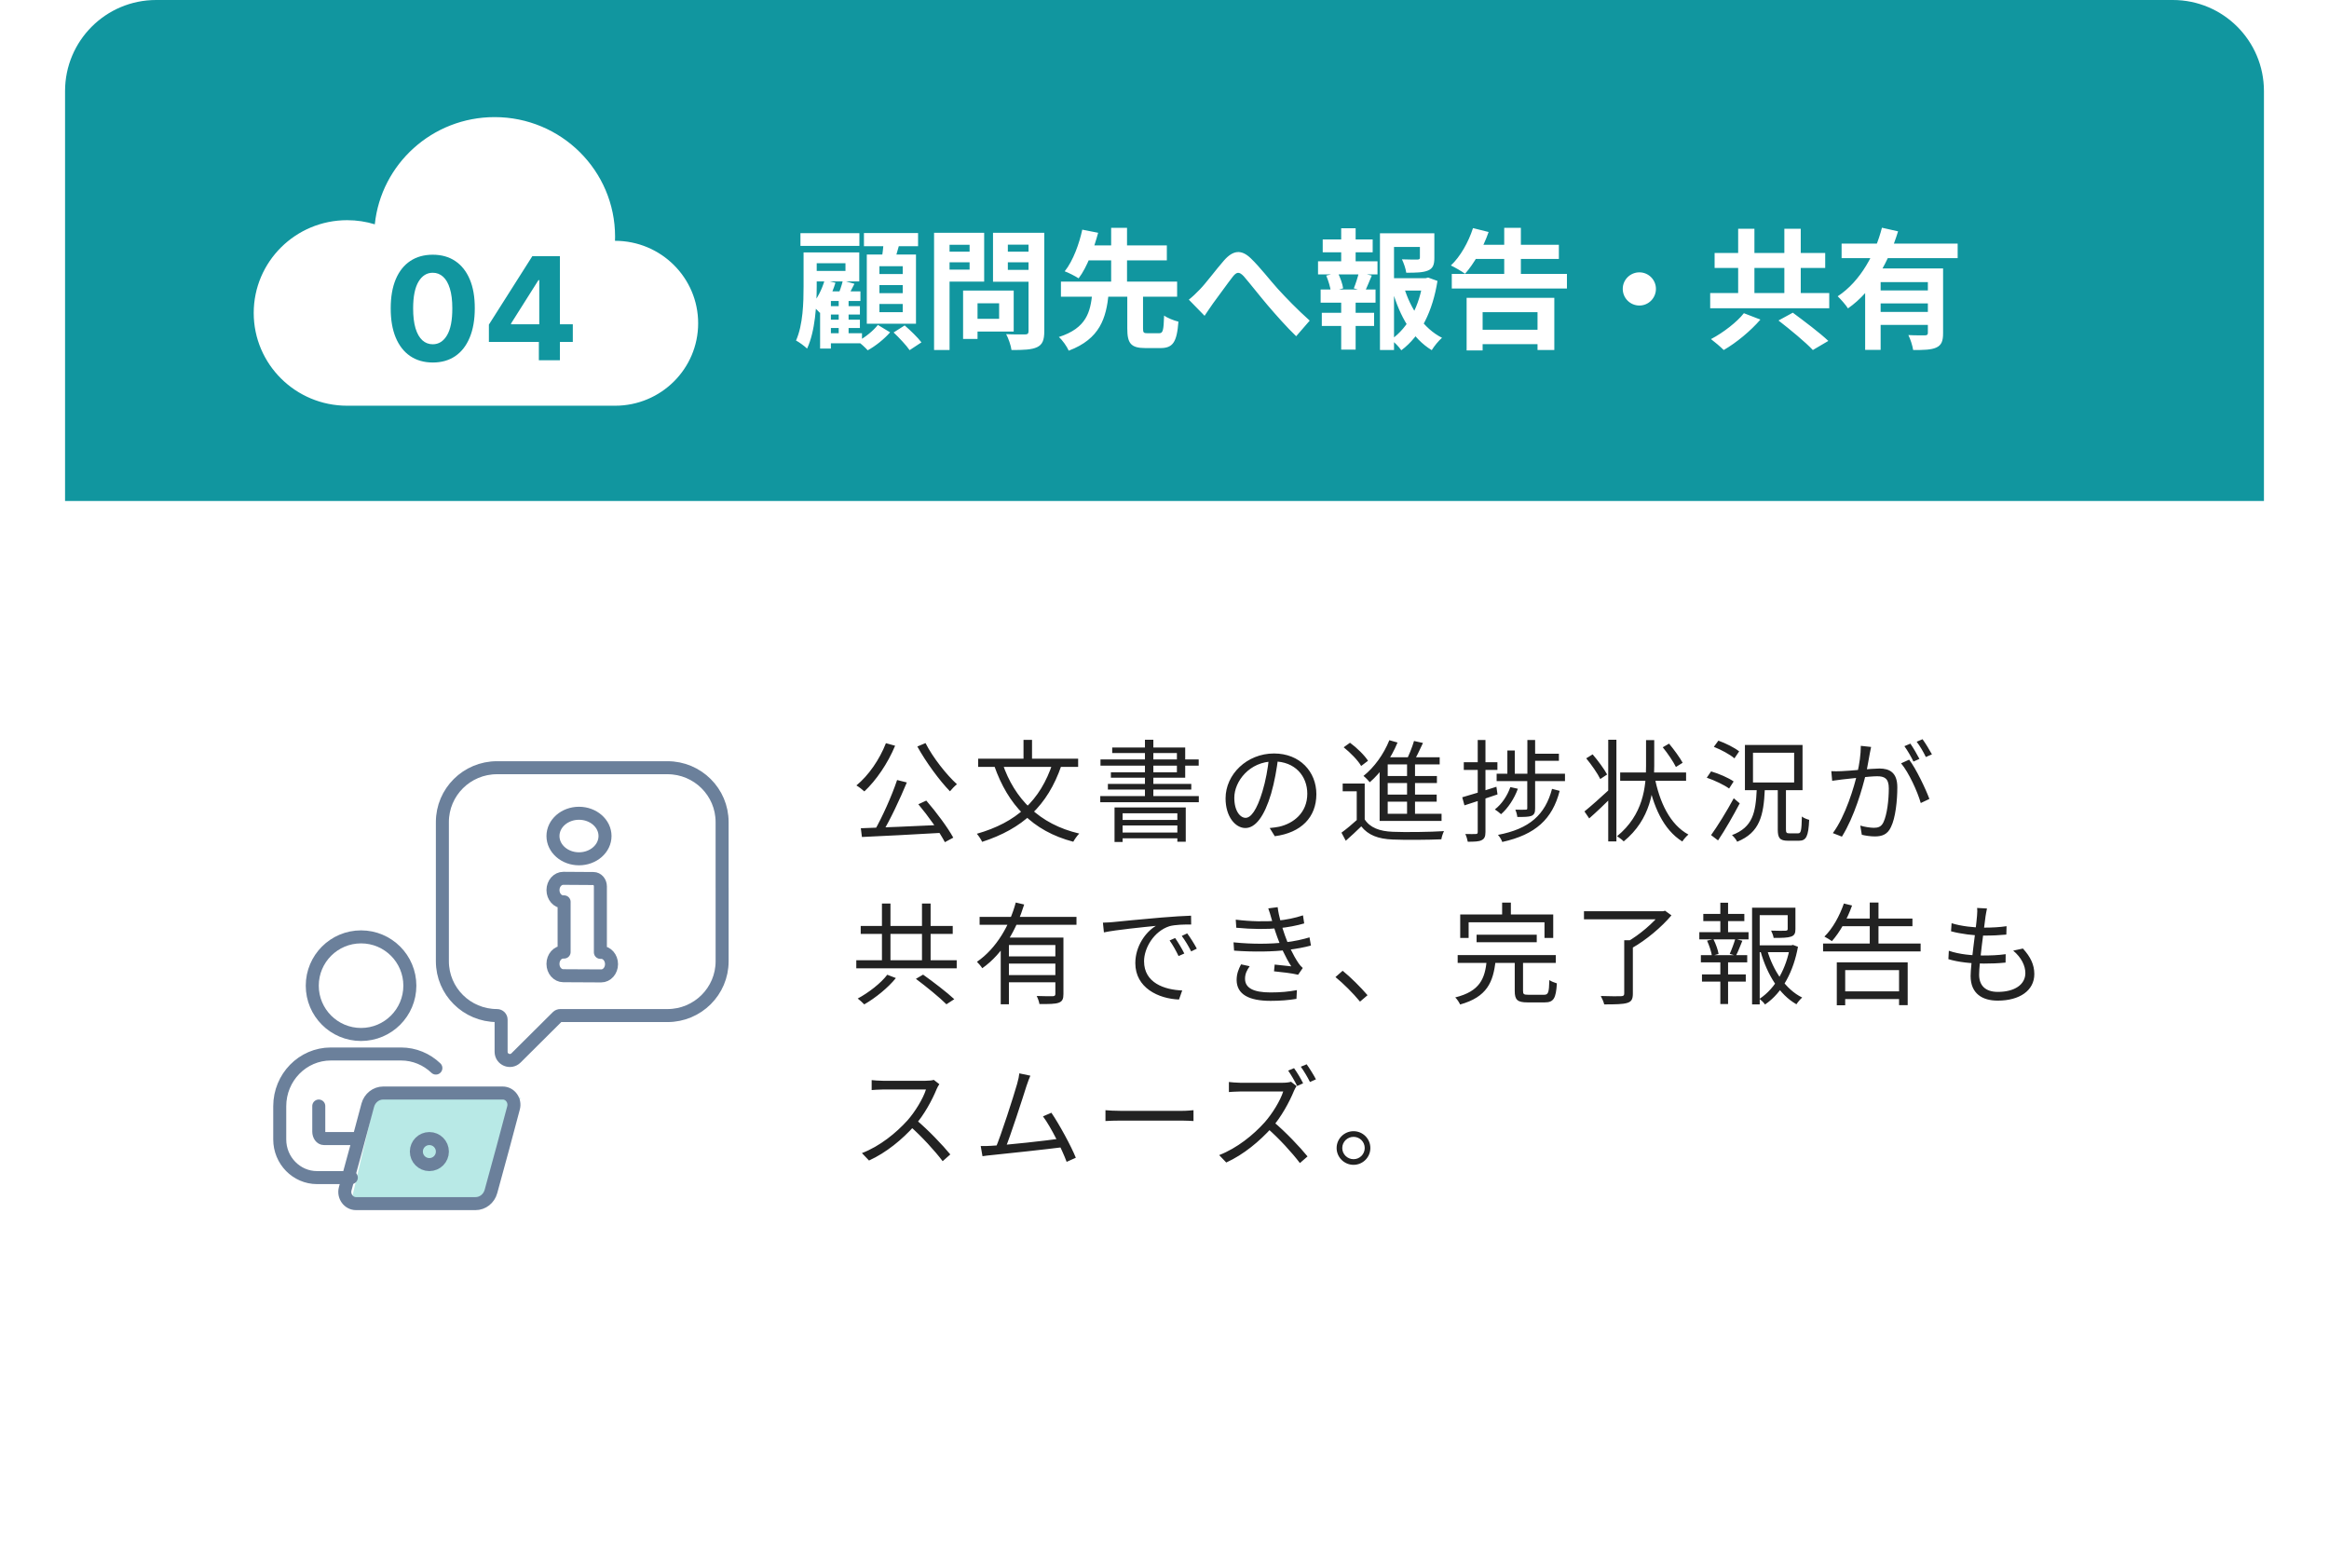 <svg width="358" height="241" viewBox="0 0 358 241" fill="none" xmlns="http://www.w3.org/2000/svg">
<g filter="url(#filter0_d_1044_288)">
<rect x="10" width="338" height="221" rx="14" fill="white"/>
</g>
<path d="M10 14C10 6.268 16.268 0 24 0H334C341.732 0 348 6.268 348 14V77H10V14Z" fill="#11969F"/>
<path d="M137.897 119.891L139.393 120.265C138.322 122.832 136.843 126.011 135.585 128.068L134.412 127.694C135.619 125.603 137.098 122.288 137.897 119.891ZM132.321 127.303C135.432 127.201 140.379 126.997 144.935 126.776L144.901 128C140.447 128.255 135.687 128.51 132.491 128.646L132.321 127.303ZM141.161 123.614L142.385 123.053C143.932 124.838 145.683 127.201 146.533 128.748L145.241 129.445C144.442 127.898 142.674 125.416 141.161 123.614ZM136.18 114.23L137.591 114.621C136.452 117.358 134.667 119.959 132.865 121.642C132.593 121.387 131.998 120.928 131.641 120.724C133.511 119.194 135.194 116.746 136.18 114.23ZM142.266 114.213C143.388 116.44 145.53 119.126 147.094 120.537C146.754 120.809 146.278 121.302 146.023 121.625C144.442 120.01 142.317 117.12 141.008 114.74L142.266 114.213ZM161.816 117.256L163.159 117.647C161.017 123.886 157.158 127.388 150.97 129.394C150.834 129.071 150.426 128.459 150.154 128.153C156.223 126.419 159.912 123.087 161.816 117.256ZM154.098 117.341C155.934 122.781 159.759 126.691 165.896 128.119C165.59 128.425 165.182 129.003 164.978 129.377C158.671 127.728 154.931 123.682 152.84 117.732L154.098 117.341ZM150.358 116.61H165.726V117.868H150.358V116.61ZM157.328 113.72H158.637V117.375H157.328V113.72ZM171.319 124.107H182.267V129.377H180.975V125.008H172.56V129.411H171.319V124.107ZM171.965 126.028H181.468V126.878H171.965V126.028ZM171.965 127.966H181.468V128.85H171.965V127.966ZM175.994 113.703H177.286V122.934H175.994V113.703ZM170.962 114.893H182.182V119.534H170.758V118.701H180.907V115.743H170.962V114.893ZM169.16 116.729H184.256V117.681H169.16V116.729ZM170.299 120.486H183.117V121.353H170.299V120.486ZM169.126 122.356H184.273V123.308H169.126V122.356ZM196.479 116.406C196.258 118.174 195.918 120.163 195.391 121.982C194.354 125.467 192.994 127.269 191.43 127.269C189.9 127.269 188.387 125.535 188.387 122.713C188.387 119.024 191.668 115.811 195.833 115.811C199.811 115.811 202.344 118.616 202.344 122.067C202.344 125.62 199.998 128 195.952 128.527L195.17 127.269C195.714 127.218 196.224 127.15 196.632 127.065C198.808 126.572 200.95 124.94 200.95 121.999C200.95 119.279 199.063 117.035 195.799 117.035C192.059 117.035 189.73 120.112 189.73 122.611C189.73 124.753 190.699 125.705 191.464 125.705C192.263 125.705 193.181 124.549 194.048 121.676C194.541 120.061 194.898 118.14 195.068 116.372L196.479 116.406ZM209.773 120.435V126.453H208.549V121.625H206.39V120.435H209.773ZM209.773 125.943C210.572 127.201 212.068 127.779 214.091 127.847C215.978 127.932 219.905 127.881 221.962 127.745C221.809 128.034 221.605 128.629 221.554 129.003C219.633 129.088 215.995 129.122 214.091 129.037C211.847 128.952 210.3 128.357 209.246 127.014C208.498 127.745 207.716 128.476 206.866 129.224L206.203 127.983C206.951 127.439 207.869 126.674 208.668 125.943H209.773ZM206.543 114.859L207.512 114.162C208.566 114.927 209.756 116.1 210.283 116.933L209.229 117.732C208.753 116.882 207.58 115.692 206.543 114.859ZM217.355 113.89L218.732 114.196C218.239 115.284 217.627 116.525 217.151 117.324L216.097 117.018C216.556 116.151 217.083 114.825 217.355 113.89ZM213.309 116.389H221.299V117.494H213.309V125.586H212.068V117.358L213.02 116.389H213.309ZM212.731 119.279H220.874V120.35H212.731V119.279ZM212.731 122.135H220.84V123.223H212.731V122.135ZM212.068 125.076H221.588V126.181H212.068V125.076ZM216.284 116.899H217.508V125.501H216.284V116.899ZM213.564 113.771L214.822 114.128C213.836 116.542 212.238 118.786 210.555 120.231C210.351 119.976 209.875 119.483 209.586 119.262C211.235 117.953 212.697 115.93 213.564 113.771ZM234.78 113.737H235.97V119.517H234.78V113.737ZM231.703 115.352H232.842V119.398H231.703V115.352ZM235.46 115.845H239.625V116.933H235.46V115.845ZM230.054 118.922H240.56V120.061H230.054V118.922ZM234.763 119.993H235.97V124.243C235.97 124.872 235.868 125.195 235.409 125.399C234.967 125.569 234.27 125.569 233.233 125.569C233.199 125.229 233.08 124.787 232.927 124.447C233.675 124.464 234.321 124.464 234.525 124.447C234.712 124.447 234.763 124.396 234.763 124.226V119.993ZM232.162 120.979L233.318 121.234C232.757 122.781 231.788 124.226 230.734 125.144C230.53 124.957 230.071 124.583 229.782 124.413C230.836 123.597 231.686 122.339 232.162 120.979ZM238.571 121.251L239.744 121.557C238.622 125.909 236.021 128.289 230.921 129.411C230.802 129.054 230.513 128.595 230.258 128.323C235.103 127.405 237.517 125.229 238.571 121.251ZM224.767 122.543C226.093 122.169 228.082 121.557 230.02 120.928L230.19 122.101C228.422 122.713 226.552 123.325 225.107 123.784L224.767 122.543ZM225.005 117.154H230.173V118.344H225.005V117.154ZM227.147 113.737H228.337V127.881C228.337 128.595 228.167 128.935 227.742 129.139C227.351 129.343 226.688 129.377 225.617 129.377C225.566 129.071 225.413 128.544 225.243 128.187C225.991 128.204 226.637 128.204 226.841 128.187C227.045 128.187 227.147 128.136 227.147 127.881V113.737ZM249.043 118.735H259.175V120.01H249.043V118.735ZM254.313 119.296C255.078 123.325 256.71 126.742 259.532 128.272C259.226 128.527 258.801 129.003 258.597 129.343C255.69 127.524 254.092 123.971 253.242 119.534L254.313 119.296ZM255.588 114.859L256.557 114.298C257.322 115.216 258.223 116.457 258.648 117.239L257.611 117.885C257.22 117.086 256.353 115.794 255.588 114.859ZM253.021 113.754H254.279V117.715C254.279 121.387 253.752 125.909 249.587 129.326C249.349 129.071 248.907 128.748 248.567 128.527C252.596 125.229 253.021 120.962 253.021 117.715V113.754ZM247.207 113.703H248.465V129.326H247.207V113.703ZM243.824 116.559L244.81 115.947C245.626 116.899 246.595 118.208 247.037 119.041L245.983 119.738C245.575 118.888 244.64 117.545 243.824 116.559ZM243.552 124.719C244.521 123.937 246.017 122.611 247.411 121.319L247.938 122.339C246.731 123.546 245.388 124.821 244.283 125.79L243.552 124.719ZM263.442 114.791L264.139 113.839C265.244 114.23 266.638 114.927 267.335 115.488L266.604 116.559C265.924 115.964 264.564 115.233 263.442 114.791ZM262.354 119.534L263.017 118.565C264.207 118.905 265.72 119.568 266.485 120.112L265.788 121.2C265.057 120.656 263.561 119.942 262.354 119.534ZM263.017 128.357C263.986 127.014 265.431 124.685 266.502 122.696L267.42 123.478C266.434 125.348 265.176 127.558 264.088 129.173L263.017 128.357ZM273.268 121.336H274.526V127.473C274.526 127.983 274.611 128.085 275.053 128.085C275.24 128.085 276.158 128.085 276.396 128.085C276.838 128.085 276.923 127.694 276.974 125.501C277.229 125.722 277.756 125.926 278.096 126.011C277.977 128.544 277.654 129.224 276.515 129.224C276.26 129.224 275.104 129.224 274.866 129.224C273.574 129.224 273.268 128.816 273.268 127.473V121.336ZM269.46 115.692V120.265H275.784V115.692H269.46ZM268.219 114.502H277.076V121.455H268.219V114.502ZM270.038 121.319H271.279C271.092 125.365 270.514 127.966 267.029 129.377C266.893 129.071 266.519 128.595 266.23 128.357C269.443 127.15 269.868 124.906 270.038 121.319ZM287.616 114.808C287.548 115.114 287.48 115.488 287.412 115.811C287.293 116.423 287.072 117.817 286.834 118.871C286.256 121.268 285.049 125.501 283.128 128.595L281.734 128.051C283.672 125.45 285.032 120.911 285.491 118.837C285.814 117.477 286.035 115.947 286.035 114.638L287.616 114.808ZM293.464 116.763C294.518 118.14 295.997 121.234 296.575 122.798L295.249 123.427C294.756 121.693 293.413 118.735 292.223 117.324L293.464 116.763ZM281.496 118.531C282.023 118.565 282.465 118.548 283.009 118.531C284.284 118.497 287.735 118.123 288.891 118.123C290.404 118.123 291.645 118.701 291.645 120.996C291.645 123.019 291.373 125.722 290.659 127.133C290.132 128.272 289.282 128.561 288.177 128.561C287.531 128.561 286.715 128.442 286.188 128.306L285.95 126.895C286.664 127.116 287.565 127.235 288.041 127.235C288.67 127.235 289.18 127.099 289.52 126.368C290.064 125.212 290.336 123.002 290.336 121.166C290.336 119.602 289.622 119.313 288.534 119.313C287.395 119.313 284.199 119.704 283.162 119.806C282.771 119.857 282.074 119.942 281.632 120.01L281.496 118.531ZM293.651 114.298C294.076 114.91 294.688 115.947 295.045 116.644L294.127 117.052C293.787 116.355 293.209 115.335 292.733 114.689L293.651 114.298ZM295.521 113.618C295.98 114.247 296.626 115.318 296.966 115.947L296.031 116.355C295.674 115.607 295.113 114.638 294.62 114.009L295.521 113.618ZM135.568 138.873H136.877V148.393H135.568V138.873ZM141.722 138.873H143.048V148.393H141.722V138.873ZM131.624 147.594H147.06V148.835H131.624V147.594ZM132.304 142.324H146.448V143.548H132.304V142.324ZM140.787 150.45L141.892 149.804C143.473 150.926 145.598 152.558 146.686 153.578L145.479 154.36C144.459 153.34 142.402 151.657 140.787 150.45ZM136.384 149.821L137.71 150.331C136.503 151.827 134.565 153.391 132.848 154.377C132.593 154.105 132.151 153.714 131.845 153.476C133.528 152.575 135.432 151.096 136.384 149.821ZM150.579 140.93H165.471V142.137H150.579V140.93ZM154.727 146.999H162.717V148.104H154.727V146.999ZM153.826 144.109H162.513V145.248H155.084V154.36H153.826V144.109ZM162.224 144.109H163.465V152.779C163.465 153.527 163.312 153.918 162.734 154.122C162.19 154.326 161.238 154.326 159.776 154.326C159.725 153.969 159.538 153.442 159.351 153.085C160.49 153.136 161.527 153.119 161.833 153.119C162.122 153.102 162.224 153.017 162.224 152.762V144.109ZM156.138 138.72L157.43 139.026C156.274 142.766 154.234 146.54 150.987 148.818C150.817 148.529 150.426 148.087 150.171 147.832C153.214 145.741 155.22 142.137 156.138 138.72ZM154.727 149.872H162.717V150.977H154.727V149.872ZM169.534 141.814C170.18 141.797 170.724 141.763 171.064 141.729C172.152 141.61 175.365 141.304 178.493 141.032C180.363 140.879 181.944 140.777 183.083 140.743L183.1 142.103C182.114 142.086 180.635 142.12 179.768 142.358C177.337 143.14 175.858 145.741 175.858 147.747C175.858 151.062 178.969 152.133 181.723 152.235L181.23 153.629C178.085 153.51 174.515 151.844 174.515 148.036C174.515 145.401 176.13 143.225 177.677 142.307C175.858 142.494 171.523 142.919 169.687 143.31L169.534 141.814ZM180.635 144.177C181.026 144.738 181.672 145.792 182.046 146.557L181.162 146.948C180.771 146.132 180.295 145.265 179.785 144.551L180.635 144.177ZM182.488 143.463C182.913 144.024 183.576 145.061 183.967 145.809L183.1 146.234C182.692 145.418 182.182 144.568 181.655 143.854L182.488 143.463ZM189.951 141.355C192.314 141.644 194.541 141.678 196.275 141.508C197.669 141.389 199.063 141.1 200.287 140.692L200.474 141.933C199.369 142.256 197.924 142.545 196.564 142.664C194.847 142.834 192.467 142.834 190.036 142.596L189.951 141.355ZM189.611 144.84C192.518 145.146 195.408 145.095 197.397 144.857C199.012 144.687 200.389 144.347 201.29 144.075L201.511 145.333C200.576 145.588 199.284 145.843 197.856 146.013C195.765 146.285 192.62 146.336 189.696 146.115L189.611 144.84ZM195.425 141.134C195.289 140.641 195.136 140.114 194.949 139.621L196.394 139.434C196.564 140.862 197.091 142.579 197.516 143.786C197.975 145.112 198.723 146.744 199.607 148.053C199.794 148.325 199.998 148.563 200.253 148.784L199.539 149.821C198.587 149.583 197.006 149.413 195.833 149.294L195.935 148.257C196.853 148.342 197.958 148.461 198.485 148.529C197.55 147.067 196.836 145.435 196.343 144.058C195.918 142.885 195.663 141.984 195.425 141.134ZM192.093 148.512C191.685 149.09 191.379 149.668 191.379 150.433C191.379 151.827 192.62 152.541 195.289 152.541C196.87 152.541 198.111 152.422 199.352 152.184L199.284 153.527C198.094 153.731 196.768 153.833 195.306 153.833C191.991 153.833 190.121 152.847 190.087 150.654C190.087 149.685 190.376 148.971 190.767 148.223L192.093 148.512ZM209.054 153.952C207.949 152.609 206.487 151.164 205.28 150.178L206.385 149.209C207.609 150.195 209.139 151.725 210.21 152.966L209.054 153.952ZM226.972 143.667H236.22V144.823H226.972V143.667ZM224.065 146.795H239.144V148.002H224.065V146.795ZM228.536 147.628H229.896C229.539 150.943 228.587 153.238 224.439 154.394C224.303 154.071 223.963 153.561 223.691 153.306C227.516 152.354 228.247 150.399 228.536 147.628ZM232.837 147.526H234.112V152.303C234.112 152.813 234.231 152.898 234.945 152.898C235.285 152.898 236.9 152.898 237.342 152.898C237.988 152.898 238.107 152.592 238.158 150.637C238.43 150.841 238.974 151.045 239.314 151.147C239.178 153.476 238.804 154.071 237.444 154.071C237.104 154.071 235.149 154.071 234.809 154.071C233.245 154.071 232.837 153.68 232.837 152.32V147.526ZM230.899 138.737H232.242V141.44H230.899V138.737ZM224.456 140.556H238.753V144.16H237.41V141.763H225.748V144.16H224.456V140.556ZM249.667 144.517H250.993V152.728C250.993 153.578 250.772 153.969 250.109 154.156C249.446 154.36 248.307 154.377 246.59 154.377C246.505 154.003 246.267 153.459 246.063 153.085C247.474 153.136 248.783 153.136 249.174 153.119C249.548 153.102 249.667 153 249.667 152.694V144.517ZM243.479 140.063H255.753V141.304H243.479V140.063ZM255.294 140.063H255.634L255.94 139.978L256.926 140.692C255.413 142.494 253.016 144.5 250.908 145.69C250.721 145.418 250.313 144.993 250.041 144.806C251.979 143.735 254.223 141.78 255.294 140.369V140.063ZM269.965 145.299H275.524V146.353H269.965V145.299ZM269.319 139.519H275.405V140.658H270.492V154.377H269.319V139.519ZM274.793 139.519H275.983V142.8C275.983 143.429 275.847 143.769 275.32 143.956C274.793 144.143 273.943 144.16 272.634 144.16C272.583 143.82 272.413 143.361 272.243 143.038C273.297 143.072 274.181 143.072 274.453 143.055C274.725 143.038 274.793 142.97 274.793 142.783V139.519ZM271.631 145.996C272.549 149.175 274.47 152.082 277.02 153.323C276.731 153.578 276.34 154.037 276.136 154.36C273.518 152.881 271.631 149.787 270.628 146.251L271.631 145.996ZM275.133 145.299H275.371L275.592 145.231L276.374 145.52C275.711 149.209 274.028 152.558 271.308 154.394C271.121 154.105 270.747 153.748 270.458 153.527C273.008 151.861 274.606 148.682 275.133 145.571V145.299ZM261.822 140.471H268.129V141.576H261.822V140.471ZM261.618 149.77H268.35V150.875H261.618V149.77ZM261.21 143.276H268.775V144.381H261.21V143.276ZM261.448 146.812H268.571V147.917H261.448V146.812ZM264.44 138.754H265.63V143.667H264.44V138.754ZM264.44 147.271H265.63V154.326H264.44V147.271ZM266.735 144.313L267.823 144.602C267.483 145.418 267.16 146.302 266.837 146.897L265.885 146.608C266.174 145.979 266.548 144.976 266.735 144.313ZM262.4 144.585L263.369 144.347C263.743 145.061 264.083 146.03 264.168 146.625L263.148 146.914C263.063 146.302 262.74 145.333 262.4 144.585ZM280.233 145.027H295.227V146.234H280.233V145.027ZM282.987 141.185H293.969V142.358H282.987V141.185ZM283.038 152.371H292.558V153.561H283.038V152.371ZM287.407 138.72H288.75V145.724H287.407V138.72ZM282.341 147.917H293.238V154.496H291.912V149.107H283.633V154.513H282.341V147.917ZM283.429 138.873L284.687 139.179C283.956 141.27 282.783 143.31 281.593 144.653C281.338 144.466 280.76 144.126 280.437 143.956C281.695 142.732 282.766 140.794 283.429 138.873ZM305.427 139.638C305.325 140.097 305.274 140.454 305.206 140.828C304.985 142.732 304.22 147.968 304.22 149.804C304.22 151.453 305.155 152.456 307.093 152.456C309.677 152.456 311.326 151.334 311.326 149.566C311.326 148.427 310.714 147.169 309.456 146.115L310.952 145.792C312.125 147.084 312.703 148.274 312.703 149.719C312.703 152.252 310.442 153.799 307.076 153.799C304.781 153.799 302.911 152.779 302.911 150.008C302.911 148.189 303.71 143.106 303.897 140.76C303.948 140.165 303.948 139.859 303.914 139.553L305.427 139.638ZM299.987 141.899C301.415 142.358 303.455 142.579 304.968 142.579C306.26 142.579 307.433 142.511 308.436 142.358L308.402 143.65C307.314 143.752 306.311 143.803 304.934 143.803C303.438 143.803 301.398 143.548 299.902 143.14L299.987 141.899ZM299.562 146.132C301.211 146.71 303.2 146.863 304.764 146.863C305.937 146.863 307.11 146.829 308.3 146.659L308.283 147.951C307.144 148.07 306.09 148.104 304.951 148.104C303.098 148.104 301.041 147.9 299.494 147.424L299.562 146.132ZM144.391 166.644C144.289 166.78 144.068 167.154 143.983 167.375C143.303 169.058 142.011 171.438 140.6 173.002C138.696 175.127 136.265 177.15 133.579 178.374L132.491 177.235C135.245 176.181 137.744 174.141 139.495 172.203C140.651 170.894 141.892 168.871 142.334 167.46C141.722 167.46 136.282 167.46 135.704 167.46C135.092 167.46 134.174 167.528 133.987 167.545V166.015C134.208 166.049 135.177 166.117 135.704 166.117C136.367 166.117 141.62 166.117 142.266 166.117C142.81 166.117 143.269 166.066 143.541 165.981L144.391 166.644ZM140.821 172.118C142.657 173.648 144.918 176.028 146.074 177.439L144.901 178.476C143.677 176.861 141.688 174.685 139.852 173.07L140.821 172.118ZM158.382 165.335C158.212 165.743 158.025 166.185 157.787 166.916C157.243 168.65 155.271 174.753 154.54 176.47L153.01 176.521C153.86 174.566 155.832 168.412 156.342 166.61C156.563 165.828 156.631 165.437 156.682 164.978L158.382 165.335ZM161.612 171.03C162.802 172.764 164.672 176.198 165.369 177.949L163.958 178.578C163.278 176.742 161.544 173.206 160.32 171.591L161.612 171.03ZM152.347 176.113C154.795 175.994 160.881 175.314 163.074 174.991L163.448 176.317C161.085 176.623 154.829 177.303 152.432 177.541C152.007 177.575 151.497 177.643 151.021 177.711L150.749 176.147C151.259 176.164 151.854 176.147 152.347 176.113ZM169.925 170.639C170.452 170.69 171.336 170.741 172.305 170.741C173.546 170.741 180.363 170.741 181.621 170.741C182.471 170.741 183.066 170.673 183.457 170.639V172.305C183.1 172.288 182.386 172.237 181.638 172.237C180.346 172.237 173.563 172.237 172.305 172.237C171.37 172.237 170.469 172.271 169.925 172.305V170.639ZM198.913 164.179C199.355 164.791 199.984 165.828 200.307 166.508L199.389 166.916C199.049 166.219 198.471 165.216 198.012 164.553L198.913 164.179ZM200.851 163.584C201.293 164.196 201.956 165.267 202.279 165.896L201.361 166.304C200.987 165.556 200.426 164.604 199.95 163.958L200.851 163.584ZM199.304 166.933C199.202 167.069 198.981 167.443 198.896 167.681C198.216 169.347 196.924 171.727 195.513 173.308C193.609 175.416 191.178 177.456 188.492 178.68L187.404 177.541C190.158 176.47 192.657 174.447 194.408 172.492C195.564 171.183 196.805 169.177 197.247 167.766C196.635 167.766 191.195 167.766 190.617 167.766C190.005 167.766 189.087 167.834 188.9 167.851V166.304C189.121 166.338 190.09 166.423 190.617 166.423C191.28 166.423 196.533 166.423 197.179 166.423C197.723 166.423 198.182 166.355 198.454 166.27L199.304 166.933ZM195.734 172.407C197.57 173.937 199.831 176.317 200.987 177.745L199.814 178.765C198.59 177.15 196.601 174.974 194.765 173.376L195.734 172.407ZM208.059 173.869C209.487 173.869 210.643 175.025 210.643 176.453C210.643 177.881 209.487 179.037 208.059 179.037C206.631 179.037 205.458 177.881 205.458 176.453C205.458 175.025 206.631 173.869 208.059 173.869ZM208.059 178.17C209.011 178.17 209.776 177.405 209.776 176.453C209.776 175.501 209.011 174.736 208.059 174.736C207.107 174.736 206.325 175.501 206.325 176.453C206.325 177.405 207.107 178.17 208.059 178.17Z" fill="#222222"/>
<path d="M127 47.06H132.18V48.34H127V47.06ZM127 49.14H132.18V50.42H127V49.14ZM126.98 51.22H132.5V52.76H126.98V51.22ZM128.92 45.64H130.44V52.16H128.92V45.64ZM127.72 44.78H132.26V46.26H127.72V53.58H126.06V46.2L127.26 44.78H127.72ZM129.56 43.12L131.34 43.62C130.88 44.48 130.46 45.38 130.1 45.98L128.76 45.54C129.04 44.86 129.4 43.82 129.56 43.12ZM126.76 43.06L128.42 43.46C127.9 45.2 127 46.96 126.02 48.08C125.76 47.78 125.12 47.16 124.76 46.9C125.62 45.92 126.34 44.5 126.76 43.06ZM123.04 35.84H132.1V37.8H123.04V35.84ZM124.48 38.8H132.08V43.26H124.48V41.64H129.96V40.46H124.48V38.8ZM123.52 38.8H125.54V44.02C125.54 46.78 125.32 50.9 124.06 53.58C123.7 53.22 122.8 52.56 122.36 52.34C123.44 49.92 123.52 46.48 123.52 44.02V38.8ZM132.8 35.82H141.12V37.84H132.8V35.82ZM135.18 43.82V45.06H138.76V43.82H135.18ZM135.18 46.72V47.98H138.76V46.72H135.18ZM135.18 40.92V42.12H138.76V40.92H135.18ZM133.24 39.12H140.8V49.76H133.24V39.12ZM135.84 36.94L138.34 37.2C138 38.42 137.64 39.66 137.36 40.5L135.46 40.16C135.64 39.22 135.8 37.88 135.84 36.94ZM134.94 49.94L136.82 51.08C135.96 52.08 134.54 53.22 133.38 53.84C133.02 53.44 132.34 52.82 131.86 52.44C133 51.86 134.3 50.78 134.94 49.94ZM137.36 51.1L139.06 50.02C139.92 50.76 141.06 51.86 141.64 52.62L139.82 53.82C139.32 53.08 138.22 51.92 137.36 51.1ZM149.06 44.66H155.82V50.96H149.06V49H153.58V46.62H149.06V44.66ZM148.04 44.66H150.26V52.1H148.04V44.66ZM144.76 38.68H149.78V40.32H144.76V38.68ZM154.04 38.68H159.1V40.32H154.04V38.68ZM158.1 35.78H160.52V50.92C160.52 52.28 160.24 52.96 159.42 53.36C158.58 53.76 157.32 53.8 155.48 53.8C155.4 53.12 155 51.98 154.66 51.36C155.82 51.42 157.2 51.4 157.58 51.4C157.96 51.4 158.1 51.26 158.1 50.9V35.78ZM144.96 35.78H151.28V43.28H144.96V41.44H149.04V37.62H144.96V35.78ZM159.4 35.78V37.6H154.92V41.48H159.4V43.3H152.64V35.78H159.4ZM143.58 35.78H145.96V53.8H143.58V35.78ZM173.28 45.06H175.7V50.48C175.7 51.14 175.8 51.22 176.42 51.22C176.7 51.22 177.82 51.22 178.16 51.22C178.76 51.22 178.86 50.86 178.94 48.5C179.44 48.88 180.48 49.28 181.14 49.44C180.9 52.64 180.26 53.5 178.38 53.5C177.92 53.5 176.5 53.5 176.06 53.5C173.8 53.5 173.28 52.74 173.28 50.48V45.06ZM163.08 43.28H180.94V45.6H163.08V43.28ZM166.38 37.72H179.36V40.02H166.38V37.72ZM167.9 45.1H170.42C170.04 48.88 169.1 52.08 164.28 53.9C164 53.26 163.32 52.28 162.76 51.8C167.04 50.42 167.6 47.94 167.9 45.1ZM166.36 35.3L168.8 35.78C168.16 38.14 167.14 41.02 165.8 42.78C165.24 42.42 164.26 41.92 163.66 41.7C164.98 40.06 165.92 37.36 166.36 35.3ZM170.8 35.02H173.24V44H170.8V35.02ZM182.74 46.06C183.34 45.58 183.82 45.12 184.42 44.5C185.36 43.54 186.88 41.48 188.14 40.04C189.54 38.44 190.82 38.3 192.28 39.72C193.66 41.04 195.24 43.1 196.42 44.4C197.7 45.8 199.42 47.58 201.32 49.28L199.24 51.68C197.82 50.32 196.12 48.4 194.84 46.9C193.6 45.44 192.1 43.52 191.18 42.46C190.46 41.7 190.08 41.8 189.5 42.52C188.7 43.54 187.3 45.52 186.44 46.66C185.98 47.3 185.52 48.02 185.16 48.54L182.74 46.06ZM213.3 42.76H219.42V44.66H213.3V42.76ZM212.12 35.86H219.48V37.96H214.28V53.8H212.12V35.86ZM218.26 35.86H220.48V39.64C220.48 40.66 220.28 41.26 219.5 41.58C218.72 41.9 217.64 41.92 216.16 41.92C216.08 41.3 215.78 40.44 215.5 39.86C216.48 39.9 217.58 39.9 217.86 39.9C218.18 39.88 218.26 39.82 218.26 39.6V35.86ZM215.82 44.16C216.82 47.48 218.84 50.5 221.66 51.92C221.14 52.36 220.44 53.22 220.08 53.82C217.12 52.04 215.16 48.62 214.02 44.62L215.82 44.16ZM218.72 42.76H219.14L219.52 42.66L220.96 43.18C220.24 47.74 218.4 51.62 215.4 53.84C215.04 53.3 214.34 52.6 213.82 52.2C216.56 50.3 218.22 46.84 218.72 43.22V42.76ZM203.32 36.8H211V38.78H203.32V36.8ZM203.18 48.08H211.22V50.1H203.18V48.08ZM202.6 40.16H211.74V42.18H202.6V40.16ZM203 44.5H211.44V46.52H203V44.5ZM206.16 35.08H208.38V40.92H206.16V35.08ZM206.16 45.34H208.38V53.74H206.16V45.34ZM208.88 41.88L210.86 42.36C210.46 43.28 210.12 44.18 209.8 44.8L208.1 44.32C208.38 43.64 208.72 42.6 208.88 41.88ZM203.86 42.36L205.64 41.92C206.02 42.66 206.38 43.7 206.46 44.32L204.58 44.84C204.5 44.2 204.2 43.16 203.86 42.36ZM223.16 42.1H240.86V44.34H223.16V42.1ZM226.5 37.62H239.62V39.8H226.5V37.62ZM226.7 50.68H237.54V52.9H226.7V50.68ZM231.22 35.02H233.78V43.46H231.22V35.02ZM225.44 45.78H238.92V53.8H236.34V47.98H227.9V53.86H225.44V45.78ZM226.42 35.06L228.82 35.66C227.98 38.1 226.56 40.54 225.2 42.08C224.7 41.7 223.6 41.08 223.02 40.8C224.46 39.46 225.72 37.24 226.42 35.06ZM252 41.86C253.4 41.86 254.54 43 254.54 44.4C254.54 45.82 253.4 46.96 252 46.96C250.58 46.96 249.44 45.82 249.44 44.4C249.44 43 250.58 41.86 252 41.86ZM267.18 35.16H269.68V46.62H267.18V35.16ZM274.28 35.16H276.8V46.62H274.28V35.16ZM262.88 45.04H281.18V47.38H262.88V45.04ZM263.56 38.88H280.56V41.18H263.56V38.88ZM273.38 49.26L275.58 48.06C277.28 49.32 279.76 51.18 281.04 52.4L278.66 53.8C277.54 52.6 275.16 50.64 273.38 49.26ZM268.06 48.14L270.6 49.12C269.1 50.86 266.9 52.68 264.96 53.8C264.46 53.3 263.56 52.54 263 52.12C264.88 51.14 267.02 49.48 268.06 48.14ZM283.08 37.44H300.92V39.68H283.08V37.44ZM288.48 44.64H297.18V46.64H288.48V44.64ZM286.7 41.26H296.82V43.36H289.08V53.78H286.7V41.26ZM296.34 41.26H298.68V51.2C298.68 52.38 298.46 53.04 297.64 53.42C296.84 53.78 295.7 53.8 294.08 53.8C293.98 53.14 293.66 52.12 293.34 51.5C294.38 51.56 295.56 51.54 295.9 51.54C296.22 51.54 296.34 51.44 296.34 51.16V41.26ZM289.28 35L291.76 35.56C290.36 40.08 287.96 44.68 284.06 47.4C283.72 46.86 282.96 46 282.48 45.54C286.04 43.2 288.28 38.9 289.28 35ZM288.48 47.94H297.18V49.94H288.48V47.94Z" fill="white"/>
<path d="M94.546 37.012C94.546 37.012 94.536 37.012 94.53 37.012C94.538 36.8 94.546 36.589 94.546 36.378C94.546 26.228 86.257 18 76.031 18C66.452 18 58.572 25.22 57.613 34.477C56.269 34.064 54.845 33.843 53.364 33.843C45.431 33.843 39 40.226 39 48.102C39 55.978 45.431 62.361 53.366 62.361H94.546C101.598 62.361 107.316 56.687 107.316 49.688C107.316 42.689 101.598 37.014 94.546 37.014V37.012Z" fill="white"/>
<path d="M66.519 55.72C65.176 55.715 64.019 55.384 63.051 54.728C62.087 54.072 61.345 53.121 60.824 51.876C60.309 50.631 60.053 49.134 60.059 47.384C60.059 45.639 60.316 44.152 60.832 42.923C61.353 41.694 62.095 40.759 63.059 40.118C64.027 39.473 65.181 39.15 66.519 39.15C67.858 39.15 69.009 39.473 69.973 40.118C70.941 40.764 71.686 41.702 72.207 42.931C72.728 44.155 72.986 45.639 72.981 47.384C72.981 49.139 72.72 50.639 72.199 51.884C71.684 53.129 70.944 54.079 69.981 54.736C69.017 55.392 67.863 55.72 66.519 55.72ZM66.519 52.915C67.436 52.915 68.168 52.454 68.715 51.532C69.262 50.611 69.533 49.228 69.527 47.384C69.527 46.17 69.402 45.16 69.152 44.353C68.908 43.545 68.559 42.939 68.106 42.532C67.658 42.126 67.129 41.923 66.519 41.923C65.608 41.923 64.879 42.379 64.332 43.29C63.785 44.202 63.509 45.566 63.504 47.384C63.504 48.613 63.626 49.639 63.871 50.462C64.121 51.28 64.473 51.894 64.926 52.306C65.379 52.712 65.91 52.915 66.519 52.915ZM75.15 52.556V49.892L81.83 39.368H84.127V43.056H82.768L78.557 49.72V49.845H88.049V52.556H75.15ZM82.83 55.368V51.743L82.893 50.564V39.368H86.064V55.368H82.83Z" fill="#11969F"/>
<path d="M57.471 169.805L54 184.575L74.161 185L80 168.742L57.817 168L57.471 169.805Z" fill="#B8E9E6"/>
<path d="M55.5 159C51.357 159 48 155.643 48 151.5C48 147.357 51.357 144 55.5 144C59.643 144 63 147.359 63 151.5C63 155.641 59.643 159 55.5 159Z" stroke="#6B809B" stroke-width="2" stroke-linecap="round" stroke-linejoin="round"/>
<path d="M58.91 168C57.806 168 56.834 168.765 56.533 169.871L54.734 176.594L53.522 181.032L53.067 182.704C52.753 183.856 53.583 185 54.734 185H73.09C74.194 185 75.166 184.235 75.467 183.129L76.186 180.496L77.303 176.406L78.933 170.296C79.247 169.144 78.417 168 77.266 168H58.91Z" stroke="#6B809B" stroke-width="2" stroke-linecap="round" stroke-linejoin="round"/>
<path d="M55 175H49.791C49.353 175 49 174.521 49 173.929V170" stroke="#6B809B" stroke-width="2" stroke-linecap="round" stroke-linejoin="round"/>
<path d="M67 164.165C65.595 162.822 63.71 162 61.635 162H50.857C46.518 162 43 165.596 43 170.03V175.133C43 178.372 45.57 181 48.739 181H54.003" stroke="#6B809B" stroke-width="2" stroke-linecap="round" stroke-linejoin="round"/>
<path d="M68 177C68 178.103 67.106 179 66 179C64.894 179 64 178.106 64 177C64 175.894 64.894 175 66 175C67.106 175 68 175.894 68 177Z" stroke="#6B809B" stroke-width="2" stroke-linecap="round" stroke-linejoin="round"/>
<path d="M110.998 136.41V126.351C110.998 121.74 107.238 118 102.601 118H76.396C71.76 118 68 121.737 68 126.351V147.743C68 152.354 71.757 156.094 76.396 156.094H76.401C76.745 156.094 77.027 156.372 77.027 156.717V161.663C77.027 162.852 78.473 163.448 79.317 162.606L85.681 156.276C85.797 156.16 85.958 156.094 86.124 156.094H102.604C107.24 156.094 111 152.357 111 147.743V136.41H110.998Z" fill="white" stroke="#6B809B" stroke-width="2" stroke-linecap="round" stroke-linejoin="round"/>
<path d="M93 128.5C93 126.568 91.208 125 89 125C86.792 125 85 126.568 85 128.5C85 130.432 86.792 132 89 132C91.208 132 93 130.432 93 128.5Z" stroke="#6B809B" stroke-width="2" stroke-linecap="round" stroke-linejoin="round"/>
<path d="M86.712 138.621V146.332H86.585C85.708 146.332 85 147.143 85 148.141V148.159C85 149.155 85.706 149.966 86.578 149.969L92.406 150C93.285 150.005 94 149.194 94 148.191C94 147.19 93.29 146.379 92.415 146.379H92.288V136.243C92.288 135.575 91.817 135.034 91.231 135.031L86.596 135C85.717 134.995 85.002 135.806 85.002 136.809C85.002 137.81 85.713 138.619 86.587 138.619H86.714L86.712 138.621Z" stroke="#6B809B" stroke-width="2" stroke-linecap="round" stroke-linejoin="round"/>
<defs>
<filter id="filter0_d_1044_288" x="0" y="0" width="358" height="241" filterUnits="userSpaceOnUse" color-interpolation-filters="sRGB">
<feFlood flood-opacity="0" result="BackgroundImageFix"/>
<feColorMatrix in="SourceAlpha" type="matrix" values="0 0 0 0 0 0 0 0 0 0 0 0 0 0 0 0 0 0 127 0" result="hardAlpha"/>
<feOffset dy="10"/>
<feGaussianBlur stdDeviation="5"/>
<feComposite in2="hardAlpha" operator="out"/>
<feColorMatrix type="matrix" values="0 0 0 0 0 0 0 0 0 0 0 0 0 0 0 0 0 0 0.1 0"/>
<feBlend mode="normal" in2="BackgroundImageFix" result="effect1_dropShadow_1044_288"/>
<feBlend mode="normal" in="SourceGraphic" in2="effect1_dropShadow_1044_288" result="shape"/>
</filter>
</defs>
</svg>
